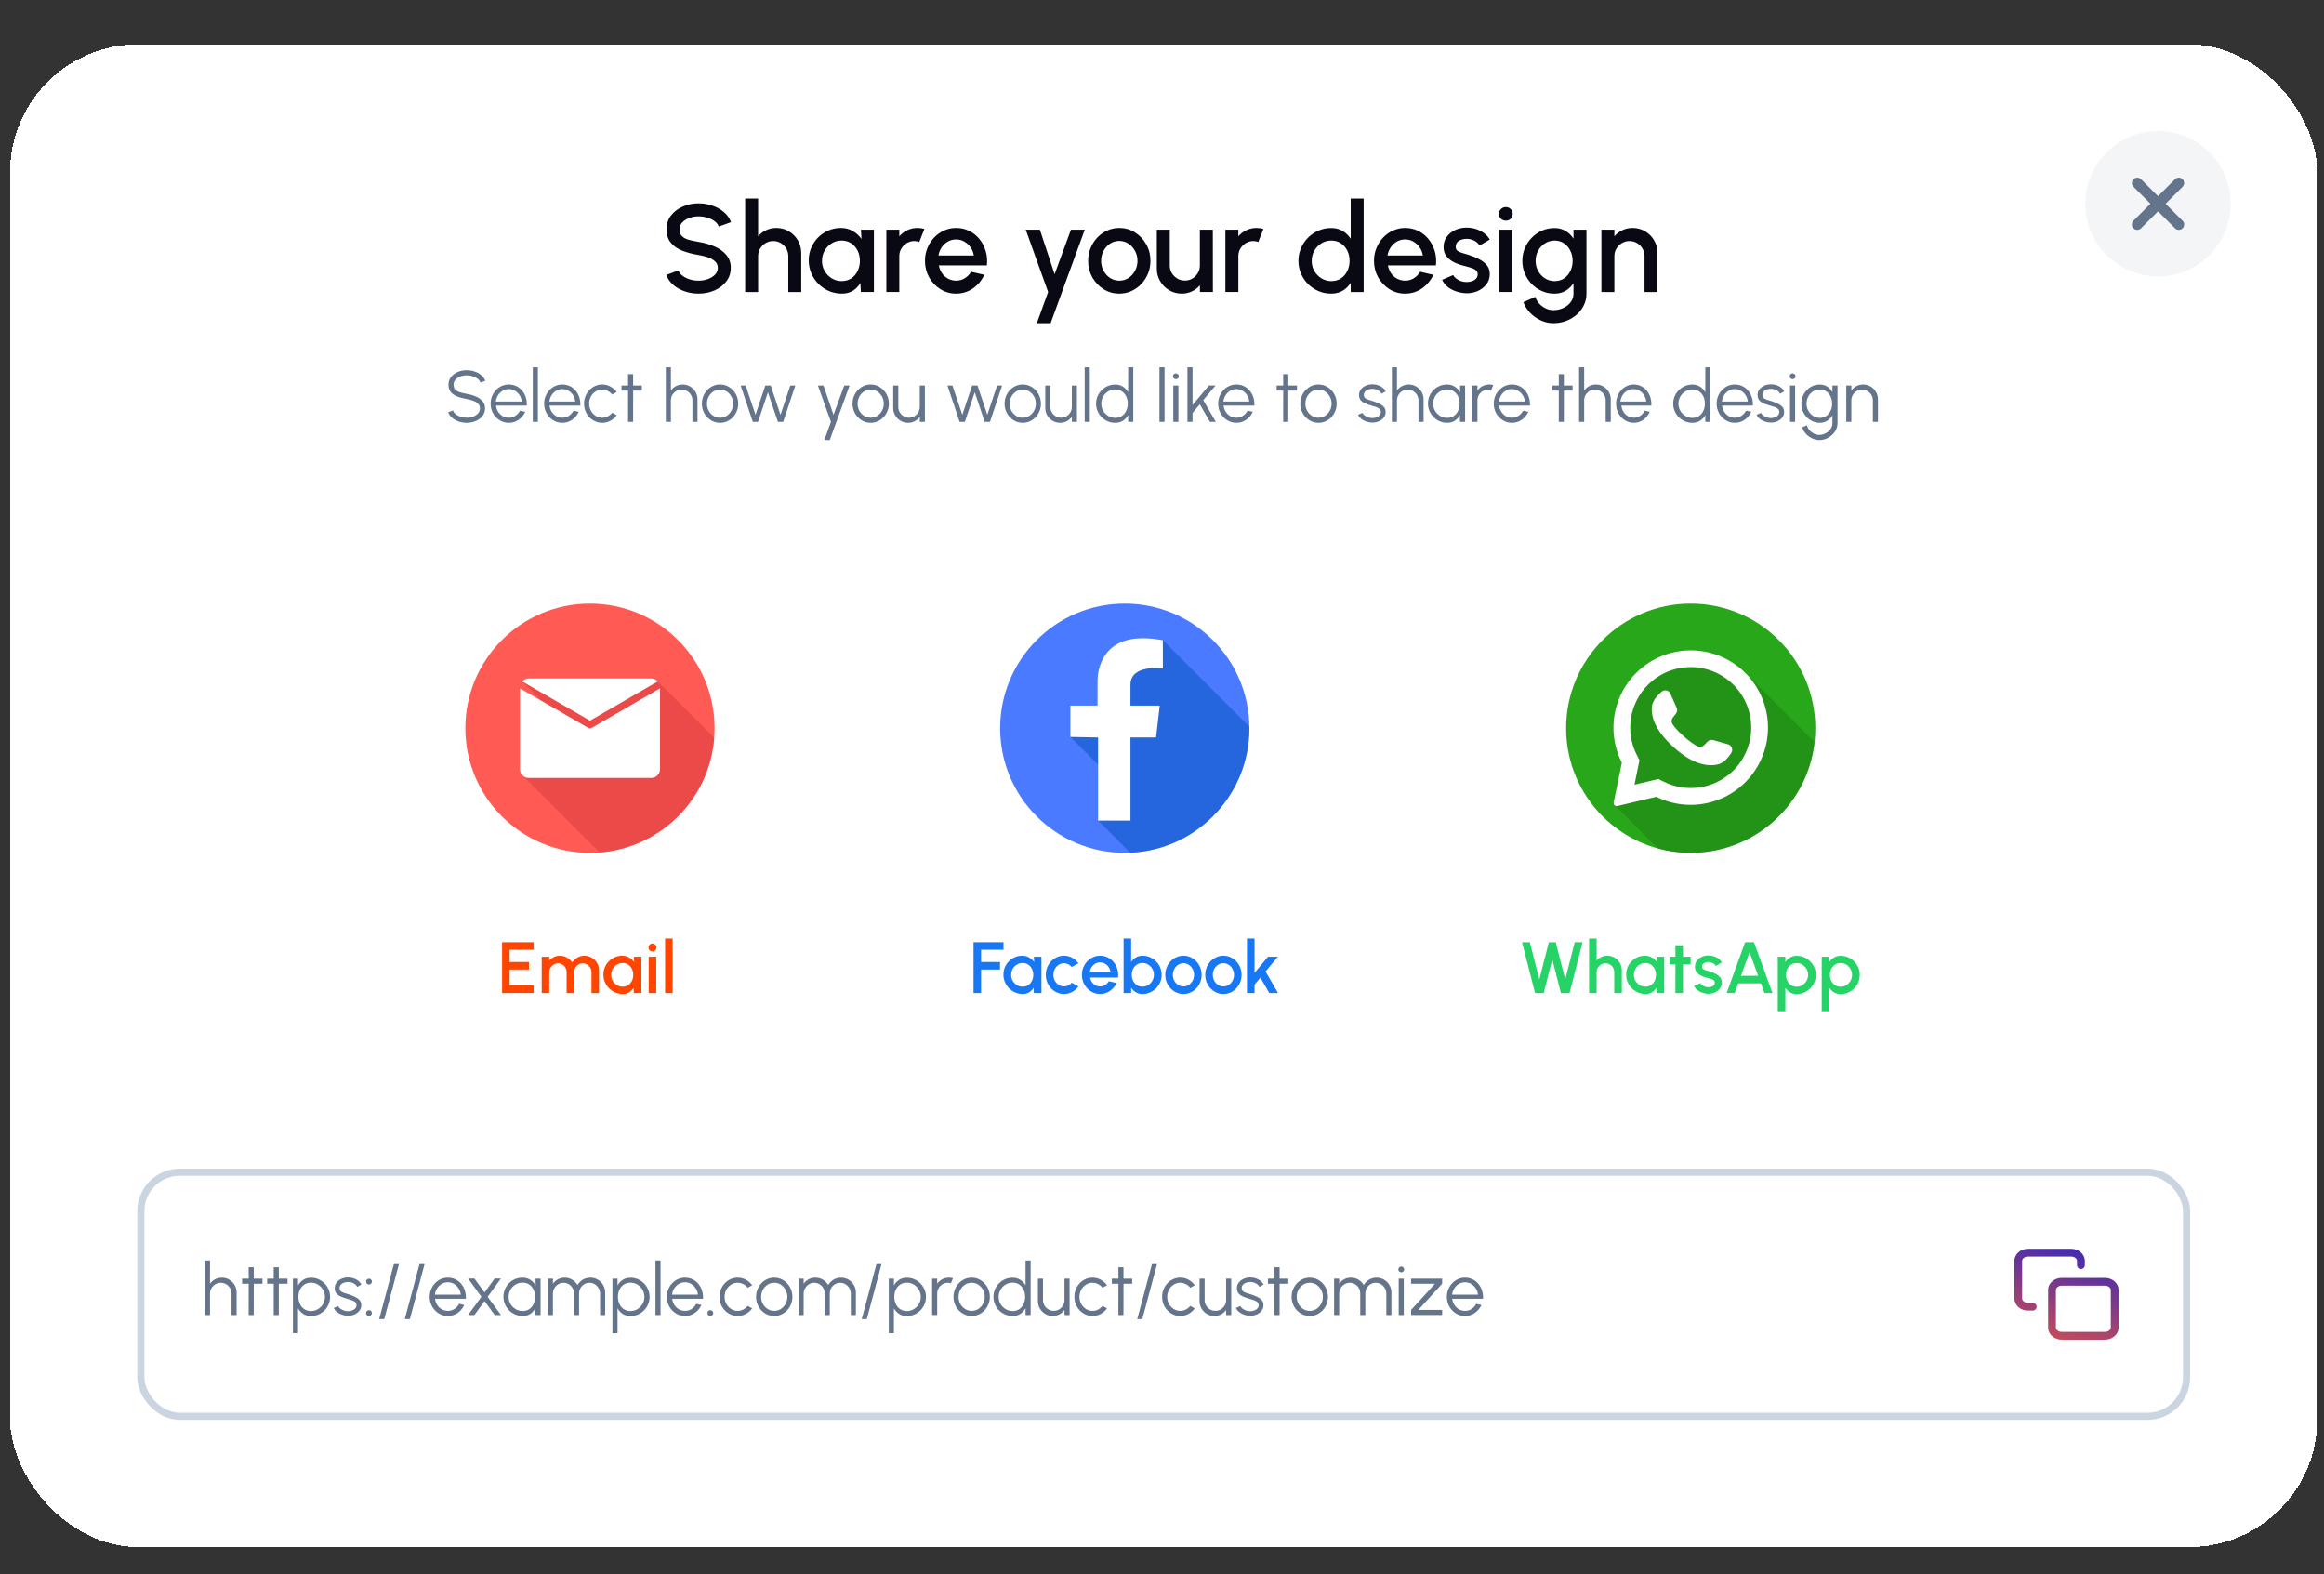 <?xml version="1.0" encoding="UTF-8"?>
<svg xmlns="http://www.w3.org/2000/svg" version="1.1" xmlns:xlink="http://www.w3.org/1999/xlink" viewBox="0 0 324.952 220.076">
  <rect x="0" y="0" width="324.952" height="220.076" fill="#333333" stroke="none"/>
  <defs>
    <style>
      .cls-1 {
        fill: #1877f2;
      }

      .cls-2 {
        fill: #090914;
      }

      .cls-3 {
        fill: #0053bf;
      }

      .cls-3, .cls-4, .cls-5 {
        isolation: isolate;
        opacity: .5;
      }

      .cls-6 {
        fill: #29a71a;
      }

      .cls-7 {
        fill: #f4f5f7;
      }

      .cls-8 {
        stroke: #fff;
        stroke-miterlimit: 10;
      }

      .cls-8, .cls-9, .cls-10 {
        fill: #fff;
      }

      .cls-4 {
        fill: #1e8016;
      }

      .cls-10, .cls-5, .cls-11 {
        fill-rule: evenodd;
      }

      .cls-12, .cls-13, .cls-14 {
        fill: none;
      }

      .cls-15 {
        fill: #25d366;
      }

      .cls-5 {
        fill: #db3a3c;
      }

      .cls-16 {
        clip-path: url(#clippath-1);
      }

      .cls-17 {
        fill: #64748b;
      }

      .cls-18 {
        fill: #ff5a54;
      }

      .cls-19 {
        fill: #4a7aff;
      }

      .cls-13 {
        stroke: #cbd5e1;
      }

      .cls-20 {
        fill: #ff4500;
      }

      .cls-11 {
        fill: url(#Namnlös_övertoning_2);
      }

      .cls-14 {
        stroke: #64748b;
        stroke-linecap: round;
        stroke-linejoin: round;
        stroke-width: 1.5px;
      }

      .cls-21 {
        clip-path: url(#clippath);
      }
    </style>
    <clipPath id="clippath">
      <path class="cls-12" d="M157.269,84.387h0c9.623,0,17.424,7.801,17.424,17.424s-7.801,17.424-17.424,17.424c-9.623,0-17.424-7.801-17.424-17.424s7.801-17.424,17.424-17.424Z"/>
    </clipPath>
    <clipPath id="clippath-1">
      <path class="cls-12" d="M236.404,84.387h0c9.623,0,17.424,7.801,17.424,17.424s-7.801,17.424-17.424,17.424c-9.623,0-17.424-7.801-17.424-17.424s7.801-17.424,17.424-17.424Z"/>
    </clipPath>
    <linearGradient id="Namnlös_övertoning_2" data-name="Namnlös övertoning 2" x1="-522.013" y1="644.448" x2="-517.544" y2="660.048" gradientTransform="translate(808.724 833.194) scale(1 -1)" gradientUnits="userSpaceOnUse">
      <stop offset="0" stop-color="#d35050"/>
      <stop offset=".98" stop-color="#3427b9"/>
    </linearGradient>
  </defs>
  <!-- Generator: Adobe Illustrator 28.7.3, SVG Export Plug-In . SVG Version: 1.2.0 Build 164)  -->
  <g>
    <g id="Lager_1">
      <g>
        <rect class="cls-8" x="1.905" y="6.705" width="321.619" height="209.089" rx="17.424" ry="17.424" shape-rendering="crispEdges"/>
        <circle class="cls-7" cx="301.744" cy="28.485" r="10.164"/>
        <path class="cls-14" d="M304.648,25.581l-5.808,5.808"/>
        <path class="cls-14" d="M298.84,25.581l5.808,5.808"/>
        <path class="cls-2" d="M97.685,41.054c-.668,0-1.31-.105-1.925-.314-.616-.209-1.153-.508-1.612-.897-.459-.395-.787-.862-.984-1.403l1.699-.636c.099.279.288.529.566.749.285.215.621.383,1.011.505.395.122.81.183,1.246.183.465,0,.9-.076,1.307-.227.412-.151.743-.36.993-.627.256-.267.383-.581.383-.941,0-.372-.134-.677-.401-.915-.261-.238-.598-.427-1.011-.566-.407-.139-.831-.244-1.272-.314-.854-.139-1.62-.343-2.3-.61-.674-.267-1.208-.642-1.603-1.124-.389-.482-.584-1.109-.584-1.882,0-.726.206-1.359.619-1.899.418-.54.967-.958,1.647-1.255.685-.302,1.426-.453,2.222-.453.656,0,1.289.105,1.899.314.616.203,1.156.502,1.62.897.47.389.807.862,1.011,1.42l-1.716.619c-.099-.285-.287-.531-.566-.741-.279-.215-.616-.383-1.011-.505-.389-.122-.802-.183-1.237-.183-.465-.006-.9.07-1.307.227-.401.151-.729.36-.984.627-.256.267-.383.578-.383.932,0,.436.119.767.357.993.238.227.558.395.958.505.407.105.86.2,1.359.287.802.128,1.542.34,2.222.636.685.296,1.234.691,1.647,1.185.418.488.627,1.089.627,1.803,0,.72-.209,1.353-.627,1.899-.412.54-.961.961-1.647,1.263-.68.296-1.42.444-2.222.444ZM112.034,35.365v5.462h-1.812v-5.018c0-.389-.096-.743-.288-1.063-.186-.319-.438-.572-.758-.758-.314-.192-.668-.287-1.063-.287-.383,0-.735.096-1.054.287-.319.186-.575.439-.767.758-.192.319-.287.674-.287,1.063v5.018h-1.812v-13.068h1.812v5.279c.302-.36.674-.645,1.115-.854s.918-.314,1.429-.314c.645,0,1.231.157,1.76.47.529.314.947.735,1.255,1.263.314.529.47,1.115.47,1.76ZM120.381,32.115h1.812v8.712h-1.821l-.07-1.263c-.256.447-.601.807-1.037,1.08-.436.273-.95.409-1.542.409-.639,0-1.24-.119-1.803-.357-.563-.244-1.06-.581-1.49-1.011-.424-.43-.755-.923-.993-1.481-.238-.563-.357-1.167-.357-1.812,0-.621.116-1.205.348-1.751.232-.552.555-1.034.967-1.446.412-.412.889-.735,1.429-.967.546-.238,1.13-.357,1.751-.357.633,0,1.191.145,1.673.436.488.285.892.651,1.211,1.098l-.078-1.289ZM117.68,39.303c.511,0,.958-.125,1.342-.375.383-.256.68-.598.889-1.028.215-.43.322-.906.322-1.429,0-.529-.107-1.008-.322-1.437-.215-.43-.514-.77-.897-1.019-.378-.256-.822-.383-1.333-.383-.505,0-.967.128-1.385.383-.418.256-.749.598-.993,1.028-.244.43-.366.906-.366,1.429,0,.529.125,1.008.375,1.437.256.424.59.764,1.002,1.019.418.25.874.375,1.368.375ZM123.932,40.827v-8.712h1.812v.923c.302-.36.674-.645,1.115-.854.441-.209.918-.314,1.429-.314.325,0,.648.044.967.131l-.723,1.83c-.227-.087-.453-.131-.68-.131-.383,0-.735.096-1.054.287-.319.186-.575.439-.767.758-.192.319-.288.674-.288,1.063v5.018h-1.812ZM133.687,41.054c-.802,0-1.533-.206-2.195-.619-.656-.412-1.182-.964-1.577-1.655-.389-.697-.584-1.467-.584-2.309,0-.639.113-1.234.34-1.786.227-.558.537-1.045.932-1.464.401-.424.865-.755,1.394-.993.529-.238,1.092-.357,1.69-.357.668,0,1.281.139,1.838.418.558.273,1.034.653,1.429,1.141.395.482.685,1.04.871,1.673.186.627.241,1.295.166,2.004h-6.717c.076.401.221.764.436,1.089.221.319.499.572.836.758.343.186.723.282,1.141.287.441,0,.842-.11,1.202-.331.366-.221.665-.526.897-.915l1.838.427c-.348.772-.874,1.406-1.577,1.899-.703.488-1.49.732-2.361.732ZM131.212,35.722h4.948c-.058-.418-.206-.796-.444-1.133-.232-.343-.526-.613-.88-.81-.348-.203-.732-.305-1.15-.305-.412,0-.796.099-1.15.296-.348.197-.639.468-.871.81-.227.337-.378.717-.453,1.141ZM149.74,32.115h1.934l-4.774,13.068h-1.925l1.577-4.356-3.128-8.712h1.978l2.056,6.229,2.283-6.229ZM156.505,41.054c-.802,0-1.533-.206-2.195-.619-.656-.412-1.182-.964-1.577-1.655-.389-.697-.584-1.467-.584-2.309,0-.639.113-1.234.34-1.786.227-.558.537-1.045.932-1.464.401-.424.865-.755,1.394-.993.529-.238,1.092-.357,1.69-.357.801,0,1.53.206,2.187.619.662.412,1.188.967,1.577,1.664.395.697.592,1.469.592,2.317,0,.633-.113,1.225-.34,1.777-.227.552-.54,1.04-.941,1.464-.395.418-.857.746-1.385.984-.523.238-1.086.357-1.69.357ZM156.505,39.242c.482,0,.915-.128,1.298-.383.383-.256.685-.592.906-1.011.227-.424.34-.883.34-1.377,0-.505-.116-.97-.348-1.394-.227-.424-.531-.761-.915-1.011-.383-.256-.81-.383-1.281-.383-.476,0-.909.128-1.298.383-.383.256-.688.595-.915,1.019-.221.424-.331.886-.331,1.385,0,.517.116.984.348,1.403.232.418.54.752.923,1.002.389.244.813.366,1.272.366ZM161.75,37.56v-5.445h1.812v5.001c0,.389.096.743.287,1.063.192.319.447.575.767.767.319.186.671.279,1.054.279.389,0,.741-.093,1.054-.279.319-.192.572-.447.758-.767.192-.319.288-.674.288-1.063v-5.001h1.812l.009,8.712h-1.812l-.009-.941c-.296.36-.665.645-1.106.854-.441.209-.915.314-1.42.314-.645,0-1.231-.157-1.76-.47s-.95-.735-1.263-1.263c-.314-.529-.47-1.115-.47-1.76ZM171.338,40.827v-8.712h1.812v.923c.302-.36.674-.645,1.115-.854s.918-.314,1.429-.314c.325,0,.648.044.967.131l-.723,1.83c-.226-.087-.453-.131-.68-.131-.383,0-.735.096-1.054.287-.319.186-.575.439-.767.758-.192.319-.287.674-.287,1.063v5.018h-1.812ZM188.861,27.759h1.812v13.068h-1.812v-1.281c-.285.453-.656.819-1.115,1.098-.459.273-.996.409-1.612.409-.633,0-1.225-.119-1.777-.357s-1.04-.566-1.464-.984c-.418-.424-.746-.912-.984-1.464-.238-.552-.357-1.144-.357-1.777s.119-1.225.357-1.777c.238-.558.566-1.045.984-1.464.424-.424.912-.755,1.464-.993s1.144-.357,1.777-.357c.616,0,1.153.139,1.612.418.459.273.831.633,1.115,1.08v-5.619ZM186.152,39.303c.511,0,.958-.125,1.342-.375.383-.256.68-.598.889-1.028.215-.43.322-.906.322-1.429,0-.529-.107-1.008-.322-1.437-.215-.43-.514-.77-.897-1.019-.378-.256-.822-.383-1.333-.383-.505,0-.967.128-1.385.383-.412.256-.743.598-.993,1.028-.244.43-.366.906-.366,1.429,0,.529.125,1.008.375,1.437.256.424.59.764,1.002,1.019.418.25.874.375,1.368.375ZM196.474,41.054c-.802,0-1.533-.206-2.195-.619-.656-.412-1.182-.964-1.577-1.655-.389-.697-.584-1.467-.584-2.309,0-.639.113-1.234.34-1.786.227-.558.537-1.045.932-1.464.401-.424.865-.755,1.394-.993.529-.238,1.092-.357,1.69-.357.668,0,1.281.139,1.838.418.558.273,1.034.653,1.429,1.141.395.482.685,1.04.871,1.673.186.627.241,1.295.166,2.004h-6.717c.076.401.221.764.436,1.089.221.319.499.572.836.758.343.186.723.282,1.141.287.441,0,.842-.11,1.202-.331.366-.221.665-.526.897-.915l1.838.427c-.348.772-.874,1.406-1.577,1.899-.703.488-1.49.732-2.361.732ZM194,35.722h4.948c-.058-.418-.206-.796-.444-1.133-.232-.343-.526-.613-.88-.81-.348-.203-.732-.305-1.15-.305-.412,0-.796.099-1.15.296-.348.197-.639.468-.871.81-.227.337-.378.717-.453,1.141ZM204.868,40.993c-.459-.029-.906-.122-1.342-.279-.436-.157-.819-.369-1.15-.636-.325-.273-.569-.592-.732-.958l1.542-.662c.076.157.206.311.392.462.192.151.415.276.671.375.256.093.523.139.802.139.273,0,.526-.038.758-.113.238-.081.433-.203.584-.366s.227-.357.227-.584c0-.256-.087-.453-.261-.592-.168-.145-.38-.256-.636-.331-.256-.076-.511-.148-.767-.218-.569-.128-1.092-.302-1.568-.523-.47-.227-.845-.514-1.124-.862-.279-.354-.418-.787-.418-1.298,0-.558.151-1.04.453-1.446.302-.412.697-.729,1.185-.95.494-.221,1.019-.331,1.577-.331.697,0,1.336.148,1.917.444.581.296,1.025.703,1.333,1.22l-1.437.854c-.087-.174-.218-.331-.392-.47-.174-.139-.372-.25-.592-.331-.221-.087-.45-.136-.688-.148-.296-.012-.572.023-.828.105-.25.076-.45.197-.601.366s-.226.383-.226.645c0,.256.09.447.27.575.18.122.407.221.68.296.279.076.563.16.854.253.517.163,1.002.363,1.455.601.453.232.819.52,1.098.862.279.343.412.761.401,1.255,0,.546-.166,1.025-.497,1.437-.325.412-.749.726-1.272.941-.523.215-1.077.305-1.664.27ZM209.64,32.115h1.812v8.712h-1.812v-8.712ZM210.563,30.852c-.279,0-.511-.09-.697-.27-.186-.18-.279-.407-.279-.68,0-.267.093-.491.279-.671.186-.186.415-.279.688-.279.267,0,.494.093.68.279.186.18.279.404.279.671,0,.273-.093.499-.279.68-.18.18-.404.27-.671.27ZM220.013,32.115h1.812v8.939c0,.598-.128,1.15-.383,1.655-.25.505-.59.941-1.019,1.307-.43.372-.923.659-1.481.862-.552.203-1.13.305-1.734.305-.61,0-1.196-.131-1.76-.392-.563-.256-1.06-.604-1.49-1.045-.424-.441-.741-.941-.95-1.498l1.664-.749c.116.36.302.68.558.958.261.279.563.499.906.662.348.163.706.244,1.072.244.36,0,.706-.058,1.037-.174.337-.11.636-.267.897-.47.267-.203.479-.447.636-.732s.235-.595.235-.932v-1.472c-.285.441-.65.799-1.098,1.072-.447.267-.967.401-1.559.401-.616,0-1.196-.119-1.742-.357-.546-.238-1.025-.566-1.437-.984-.412-.424-.735-.912-.967-1.464-.232-.552-.348-1.144-.348-1.777s.116-1.225.348-1.777c.232-.558.555-1.045.967-1.464.412-.424.892-.755,1.437-.993.546-.238,1.127-.357,1.742-.357.592,0,1.112.136,1.559.409.447.267.813.624,1.098,1.072v-1.246ZM217.374,39.303c.505,0,.947-.128,1.324-.383.378-.261.671-.607.88-1.037s.314-.9.314-1.411c0-.523-.107-.996-.322-1.42-.209-.43-.502-.772-.88-1.028-.378-.261-.816-.392-1.316-.392-.488,0-.935.128-1.342.383-.401.256-.72.598-.958,1.028-.238.43-.357.906-.357,1.429s.119.999.357,1.429c.244.43.566.772.967,1.028.407.25.851.375,1.333.375ZM231.757,35.365v5.462h-1.812v-5.018c0-.389-.096-.743-.287-1.063-.186-.319-.439-.572-.758-.758-.314-.192-.668-.287-1.063-.287-.383,0-.735.096-1.054.287-.319.186-.575.439-.767.758-.192.319-.287.674-.287,1.063v5.018h-1.812v-8.712h1.812v.923c.302-.36.674-.645,1.115-.854s.918-.314,1.429-.314c.645,0,1.231.157,1.76.47.529.314.947.735,1.255,1.263.314.529.47,1.115.47,1.76Z"/>
        <path class="cls-17" d="M65.258,59.109c-.38,0-.747-.06-1.103-.178-.352-.118-.661-.288-.925-.508s-.451-.483-.559-.788l.666-.249c.075.21.21.391.407.544.2.149.432.264.696.346.268.081.54.122.818.122.325,0,.629-.054.91-.163.281-.108.508-.259.681-.452.173-.197.259-.427.259-.691,0-.268-.09-.488-.269-.661-.179-.173-.412-.309-.696-.407-.281-.102-.576-.179-.884-.234-.484-.085-.92-.2-1.306-.346-.383-.146-.686-.351-.91-.615-.224-.268-.335-.62-.335-1.057,0-.41.118-.766.356-1.067.237-.301.549-.535.935-.701.39-.166.809-.249,1.26-.249.37,0,.73.057,1.082.173s.662.283.93.503c.271.22.466.489.584.808l-.676.244c-.075-.213-.212-.395-.412-.544-.197-.152-.427-.268-.691-.346-.264-.081-.537-.122-.818-.122-.322-.004-.624.051-.905.163-.278.108-.503.261-.676.457-.173.193-.259.42-.259.681,0,.305.08.54.239.706.163.163.383.285.661.366.278.081.591.154.94.219.454.078.876.2,1.265.366.39.163.703.381.94.656.237.271.356.606.356,1.006,0,.407-.118.762-.356,1.067-.237.301-.55.535-.94.701-.386.166-.808.249-1.265.249ZM71.143,59.109c-.468,0-.894-.121-1.281-.361-.383-.24-.689-.563-.92-.966-.227-.407-.34-.855-.34-1.347,0-.372.066-.72.198-1.042.132-.325.314-.61.544-.854.234-.248.505-.441.813-.579.309-.139.637-.208.986-.208.376,0,.722.075,1.037.224.319.149.592.357.818.625.231.268.404.581.518.94.119.359.168.747.147,1.164h-4.31c.041.322.142.61.305.864.166.254.376.456.63.605.258.146.542.22.854.224.339,0,.644-.088.915-.264.274-.176.495-.418.661-.727l.722.168c-.203.451-.51.82-.92,1.108-.409.285-.869.427-1.377.427ZM69.334,56.131h3.613c-.023-.315-.12-.603-.29-.864-.166-.264-.381-.474-.645-.63-.264-.159-.554-.239-.869-.239-.315,0-.603.078-.864.234-.261.152-.474.361-.64.625-.166.261-.267.552-.305.874ZM74.495,58.977v-7.623h.711v7.623h-.711ZM78.627,59.109c-.468,0-.894-.121-1.281-.361-.383-.24-.69-.563-.92-.966-.227-.407-.341-.855-.341-1.347,0-.372.066-.72.198-1.042.132-.325.313-.61.544-.854.234-.248.505-.441.813-.579.308-.139.637-.208.986-.208.376,0,.722.075,1.037.224.318.149.591.357.818.625.23.268.403.581.518.94.118.359.168.747.147,1.164h-4.31c.041.322.142.61.305.864.166.254.376.456.63.605.257.146.542.22.854.224.338,0,.643-.088.915-.264.274-.176.494-.418.661-.727l.722.168c-.203.451-.51.82-.92,1.108-.41.285-.869.427-1.377.427ZM76.818,56.131h3.613c-.024-.315-.121-.603-.29-.864-.166-.264-.381-.474-.645-.63-.264-.159-.554-.239-.869-.239-.315,0-.603.078-.864.234-.261.152-.475.361-.64.625-.166.261-.268.552-.305.874ZM85.598,57.702l.635.346c-.23.322-.523.579-.879.772-.352.193-.735.29-1.149.29-.468,0-.894-.121-1.281-.361-.383-.24-.689-.563-.92-.966-.227-.407-.341-.855-.341-1.347,0-.372.066-.72.198-1.042.132-.325.314-.61.544-.854.234-.248.505-.441.813-.579.309-.139.637-.208.986-.208.414,0,.796.097,1.149.29.356.193.649.452.879.778l-.635.34c-.176-.224-.388-.395-.635-.513-.247-.122-.499-.183-.757-.183-.342,0-.652.091-.93.274-.277.179-.498.418-.661.717-.159.298-.239.625-.239.981s.081.682.244.981c.166.298.388.537.666.717.278.176.584.264.92.264.278,0,.539-.065.783-.193.244-.128.447-.296.61-.503ZM89.747,54.607h-1.215l-.005,4.371h-.711l.005-4.371h-.92v-.711h.92l-.005-1.596h.711l.005,1.596h1.215v.711ZM97.528,55.832v3.146h-.711v-3.003c0-.278-.068-.53-.203-.757-.136-.227-.317-.408-.544-.544-.227-.136-.48-.203-.757-.203-.274,0-.527.068-.757.203-.227.136-.409.317-.544.544-.136.227-.203.479-.203.757v3.003h-.711v-7.623h.711v3.242c.179-.258.413-.462.701-.615.287-.152.601-.229.94-.229.383,0,.732.093,1.047.28.315.187.566.437.752.752.186.315.28.664.28,1.047ZM100.683,59.109c-.468,0-.894-.121-1.281-.361-.383-.24-.69-.563-.92-.966-.227-.407-.34-.855-.34-1.347,0-.372.066-.72.198-1.042.132-.325.313-.61.544-.854.234-.248.505-.441.813-.579.308-.139.637-.208.986-.208.468,0,.892.121,1.276.361.386.24.693.564.92.971.23.407.346.857.346,1.352,0,.37-.066.715-.198,1.037-.132.322-.315.606-.549.854-.231.244-.5.436-.808.574-.305.139-.634.208-.986.208ZM100.683,58.398c.346,0,.656-.09.93-.269.277-.183.496-.423.656-.722.163-.298.244-.621.244-.971,0-.356-.081-.682-.244-.981-.163-.301-.383-.542-.661-.722-.274-.179-.583-.269-.925-.269-.346,0-.658.091-.935.274-.274.179-.493.418-.656.717-.16.298-.239.625-.239.981,0,.366.083.698.249.996.166.295.388.53.666.706.277.173.582.259.915.259ZM105.995,58.977h-.732l-1.702-5.082h.696l1.382,4.096,1.372-4.096h.752l1.372,4.096,1.372-4.096h.701l-1.702,5.082h-.737l-1.392-4.137-1.382,4.137ZM118.047,53.895h.752l-2.78,7.623h-.757l.925-2.541-1.824-5.082h.778l1.403,4.101,1.504-4.101ZM121.745,59.109c-.468,0-.894-.121-1.281-.361-.383-.24-.689-.563-.92-.966-.227-.407-.341-.855-.341-1.347,0-.372.066-.72.198-1.042.132-.325.314-.61.544-.854.234-.248.505-.441.813-.579.309-.139.637-.208.986-.208.468,0,.893.121,1.276.361.386.24.693.564.92.971.231.407.346.857.346,1.352,0,.37-.066.715-.198,1.037-.132.322-.315.606-.549.854-.23.244-.499.436-.808.574-.305.139-.633.208-.986.208ZM121.745,58.398c.346,0,.656-.09.93-.269.278-.183.497-.423.656-.722.163-.298.244-.621.244-.971,0-.356-.081-.682-.244-.981-.163-.301-.383-.542-.661-.722-.274-.179-.582-.269-.925-.269-.346,0-.657.091-.935.274-.274.179-.493.418-.656.717-.159.298-.239.625-.239.981,0,.366.083.698.249.996.166.295.388.53.666.706.278.173.583.259.915.259ZM124.894,57.031v-3.136h.711v2.993c0,.278.068.53.203.757.135.227.317.408.544.544.23.136.483.203.757.203.277,0,.529-.068.752-.203.227-.136.408-.317.544-.544.135-.227.203-.479.203-.757v-2.993h.711l.005,5.082h-.711l-.005-.711c-.18.258-.414.462-.701.615-.285.152-.597.229-.935.229-.383,0-.732-.093-1.047-.28-.315-.187-.566-.437-.752-.752-.187-.315-.28-.664-.28-1.047ZM134.909,58.977h-.732l-1.702-5.082h.696l1.382,4.096,1.372-4.096h.752l1.372,4.096,1.372-4.096h.701l-1.702,5.082h-.737l-1.392-4.137-1.382,4.137ZM143.006,59.109c-.468,0-.894-.121-1.281-.361-.383-.24-.69-.563-.92-.966-.227-.407-.34-.855-.34-1.347,0-.372.066-.72.198-1.042.132-.325.313-.61.544-.854.234-.248.505-.441.813-.579.308-.139.637-.208.986-.208.468,0,.892.121,1.276.361.386.24.693.564.92.971.23.407.346.857.346,1.352,0,.37-.066.715-.198,1.037-.132.322-.315.606-.549.854-.231.244-.5.436-.808.574-.305.139-.634.208-.986.208ZM143.006,58.398c.346,0,.656-.09.93-.269.277-.183.496-.423.656-.722.163-.298.244-.621.244-.971,0-.356-.081-.682-.244-.981-.163-.301-.383-.542-.661-.722-.274-.179-.583-.269-.925-.269-.346,0-.658.091-.935.274-.274.179-.493.418-.656.717-.16.298-.239.625-.239.981,0,.366.083.698.249.996.166.295.388.53.666.706.277.173.582.259.915.259ZM146.155,57.031v-3.136h.711v2.993c0,.278.068.53.203.757.136.227.317.408.544.544.23.136.483.203.757.203.278,0,.529-.068.752-.203.227-.136.408-.317.544-.544.136-.227.203-.479.203-.757v-2.993h.711l.005,5.082h-.711l-.005-.711c-.179.258-.413.462-.701.615-.285.152-.596.229-.935.229-.383,0-.732-.093-1.047-.28-.315-.187-.566-.437-.752-.752-.187-.315-.28-.664-.28-1.047ZM151.668,58.977v-7.623h.711v7.623h-.711ZM157.747,51.354h.711v7.623h-.711v-.95c-.176.325-.419.588-.727.788-.305.197-.668.295-1.088.295-.37,0-.715-.07-1.037-.208-.322-.139-.607-.33-.854-.574-.244-.248-.436-.532-.574-.854-.139-.322-.208-.667-.208-1.037s.069-.715.208-1.037c.139-.325.33-.61.574-.854.247-.248.531-.441.854-.579.322-.139.667-.208,1.037-.208.42,0,.783.1,1.088.3.308.197.55.456.727.778v-3.481ZM155.938,58.418c.362,0,.674-.088.935-.264.261-.179.46-.42.6-.722.142-.301.213-.634.213-.996,0-.372-.071-.708-.213-1.006-.142-.301-.344-.54-.605-.717-.261-.176-.571-.264-.93-.264-.359,0-.686.09-.981.269-.295.176-.531.415-.706.717-.176.301-.264.635-.264,1.001,0,.37.089.705.269,1.006.179.298.417.535.711.711.298.176.621.264.971.264ZM162.121,58.977v-7.623h.711v7.623h-.711ZM164.056,53.895h.711v5.082h-.711v-5.082ZM164.417,53.006c-.115,0-.213-.037-.295-.112-.078-.078-.117-.174-.117-.29s.038-.21.117-.285c.081-.078.179-.117.295-.117.112,0,.206.039.285.117.081.075.122.169.122.285s-.039.212-.117.29c-.078.075-.175.112-.29.112ZM170.001,58.977h-.818l-1.423-2.455-1.016,1.215v1.24h-.711v-7.623h.711v5.275l2.292-2.734h.93l-1.723,2.048,1.758,3.034ZM172.873,59.109c-.468,0-.894-.121-1.281-.361-.383-.24-.689-.563-.92-.966-.227-.407-.34-.855-.34-1.347,0-.372.066-.72.198-1.042.132-.325.314-.61.544-.854.234-.248.505-.441.813-.579.309-.139.637-.208.986-.208.376,0,.722.075,1.037.224.319.149.592.357.818.625.231.268.404.581.518.94.119.359.168.747.147,1.164h-4.31c.041.322.142.61.305.864.166.254.376.456.63.605.258.146.542.22.854.224.339,0,.644-.088.915-.264.274-.176.495-.418.661-.727l.722.168c-.203.451-.51.82-.92,1.108-.409.285-.869.427-1.377.427ZM171.063,56.131h3.613c-.023-.315-.12-.603-.29-.864-.166-.264-.381-.474-.645-.63-.264-.159-.554-.239-.869-.239s-.603.078-.864.234c-.261.152-.474.361-.64.625-.166.261-.267.552-.305.874ZM181.353,54.607h-1.215l-.005,4.371h-.711l.005-4.371h-.92v-.711h.92l-.005-1.596h.711l.005,1.596h1.215v.711ZM184.357,59.109c-.468,0-.894-.121-1.281-.361-.383-.24-.69-.563-.92-.966-.227-.407-.34-.855-.34-1.347,0-.372.066-.72.198-1.042.132-.325.313-.61.544-.854.234-.248.505-.441.813-.579.308-.139.637-.208.986-.208.468,0,.892.121,1.276.361.386.24.693.564.92.971.23.407.346.857.346,1.352,0,.37-.066.715-.198,1.037s-.315.606-.549.854c-.231.244-.5.436-.808.574-.305.139-.634.208-.986.208ZM184.357,58.398c.346,0,.656-.09.93-.269.277-.183.496-.423.656-.722.163-.298.244-.621.244-.971,0-.356-.081-.682-.244-.981-.163-.301-.383-.542-.661-.722-.274-.179-.583-.269-.925-.269-.346,0-.658.091-.935.274-.274.179-.493.418-.656.717-.16.298-.239.625-.239.981,0,.366.083.698.249.996.166.295.388.53.666.706.277.173.582.259.915.259ZM191.821,59.074c-.278-.007-.549-.057-.813-.152-.264-.095-.494-.224-.691-.386-.197-.163-.337-.347-.422-.554l.615-.264c.054.132.154.254.3.366.149.108.319.197.508.264.189.065.378.097.564.097.207,0,.4-.034.579-.102.179-.068.325-.164.437-.29.115-.128.173-.28.173-.452,0-.187-.061-.332-.183-.437-.122-.108-.276-.193-.462-.254-.187-.065-.378-.126-.574-.183-.359-.098-.676-.207-.95-.325-.274-.118-.489-.269-.645-.452-.152-.187-.229-.425-.229-.717,0-.309.086-.574.259-.798.176-.227.405-.401.686-.523.285-.126.588-.188.91-.188.413,0,.789.09,1.128.269.342.179.59.418.742.717l-.574.34c-.061-.139-.158-.259-.29-.361s-.283-.182-.452-.239c-.166-.057-.335-.088-.508-.091-.217-.004-.418.029-.605.097-.187.065-.337.161-.452.29-.112.129-.168.286-.168.473,0,.187.056.329.168.427.112.095.263.173.452.234.193.057.41.126.65.203.309.098.598.21.869.335.271.126.489.281.656.468.166.187.248.422.244.706,0,.305-.091.571-.274.798-.183.227-.42.401-.711.523-.291.118-.603.173-.935.163ZM199.049,55.832v3.146h-.711v-3.003c0-.278-.068-.53-.203-.757-.136-.227-.317-.408-.544-.544-.227-.136-.48-.203-.757-.203-.274,0-.527.068-.757.203-.227.136-.409.317-.544.544-.136.227-.203.479-.203.757v3.003h-.711v-7.623h.711v3.242c.179-.258.413-.462.701-.615.287-.152.601-.229.94-.229.383,0,.732.093,1.047.28.315.187.566.437.752.752.186.315.28.664.28,1.047ZM204.145,53.895h.711v5.082h-.711l-.025-.945c-.166.322-.399.583-.696.783-.298.197-.654.295-1.067.295-.373,0-.722-.07-1.047-.208-.325-.142-.612-.337-.859-.584-.248-.248-.441-.534-.579-.859-.139-.325-.208-.674-.208-1.047,0-.366.068-.71.203-1.032.139-.322.328-.605.569-.849.244-.244.525-.433.844-.569.322-.139.666-.208,1.032-.208.423,0,.793.102,1.108.305.315.2.566.462.752.788l-.025-.95ZM202.341,58.418c.362,0,.674-.088.935-.264.261-.179.46-.42.6-.722.142-.301.213-.634.213-.996,0-.372-.071-.708-.213-1.006-.142-.301-.344-.54-.605-.717-.261-.176-.571-.264-.93-.264-.359,0-.688.09-.986.269-.295.176-.531.415-.706.717-.173.301-.259.635-.259,1.001,0,.37.089.705.269,1.006.179.298.417.535.711.711.298.176.621.264.971.264ZM205.873,58.977v-5.082h.711v.701c.18-.258.414-.462.701-.615.288-.152.602-.229.94-.229.197,0,.386.025.569.076l-.29.706c-.142-.044-.281-.066-.417-.066-.274,0-.526.068-.757.203-.226.136-.408.317-.544.544-.135.227-.203.479-.203.757v3.003h-.711ZM211.405,59.109c-.468,0-.894-.121-1.281-.361-.383-.24-.689-.563-.92-.966-.227-.407-.34-.855-.34-1.347,0-.372.066-.72.198-1.042.132-.325.314-.61.544-.854.234-.248.505-.441.813-.579.309-.139.637-.208.986-.208.376,0,.722.075,1.037.224.319.149.592.357.818.625.231.268.404.581.518.94.119.359.168.747.147,1.164h-4.31c.041.322.142.61.305.864.166.254.376.456.63.605.258.146.542.22.854.224.339,0,.644-.088.915-.264.274-.176.495-.418.661-.727l.722.168c-.203.451-.51.82-.92,1.108-.409.285-.869.427-1.377.427ZM209.595,56.131h3.613c-.023-.315-.12-.603-.29-.864-.166-.264-.381-.474-.645-.63-.264-.159-.554-.239-.869-.239-.315,0-.603.078-.864.234-.261.152-.474.361-.64.625-.166.261-.267.552-.305.874ZM219.885,54.607h-1.215l-.005,4.371h-.711l.005-4.371h-.92v-.711h.92l-.005-1.596h.711l.005,1.596h1.215v.711ZM225.223,55.832v3.146h-.711v-3.003c0-.278-.068-.53-.203-.757-.135-.227-.317-.408-.544-.544-.227-.136-.479-.203-.757-.203-.274,0-.526.068-.757.203-.227.136-.408.317-.544.544-.135.227-.203.479-.203.757v3.003h-.711v-7.623h.711v3.242c.18-.258.414-.462.701-.615.288-.152.602-.229.94-.229.383,0,.732.093,1.047.28.315.187.566.437.752.752.187.315.28.664.28,1.047ZM228.443,59.109c-.455,0-.871-.121-1.247-.361-.373-.24-.671-.563-.896-.966-.221-.407-.332-.855-.332-1.347,0-.372.064-.72.193-1.042.129-.325.305-.61.53-.854.228-.248.492-.441.792-.579.301-.139.621-.208.96-.208.366,0,.703.075,1.01.224.31.149.576.357.797.625.225.268.393.581.505.94.116.359.163.747.144,1.164h-4.198c.04.322.139.61.297.864.162.254.366.456.614.605.251.146.528.22.832.224.33,0,.627-.088.891-.264.267-.176.482-.418.643-.727l.703.168c-.198.451-.496.82-.896,1.108-.399.285-.846.427-1.341.427ZM226.569,56.131h3.613c-.023-.315-.12-.603-.29-.864-.166-.264-.381-.474-.645-.63-.264-.159-.554-.239-.869-.239-.315,0-.603.078-.864.234-.261.152-.474.361-.64.625-.166.261-.267.552-.305.874ZM238.444,51.354h.711v7.623h-.711v-.95c-.176.325-.418.588-.727.788-.305.197-.667.295-1.088.295-.37,0-.715-.07-1.037-.208-.322-.139-.606-.33-.854-.574-.244-.248-.436-.532-.574-.854-.139-.322-.208-.667-.208-1.037s.07-.715.208-1.037c.139-.325.33-.61.574-.854.248-.248.532-.441.854-.579s.667-.208,1.037-.208c.42,0,.783.1,1.088.3.309.197.55.456.727.778v-3.481ZM236.635,58.418c.362,0,.674-.088.935-.264.261-.179.461-.42.6-.722.142-.301.213-.634.213-.996,0-.372-.071-.708-.213-1.006-.142-.301-.344-.54-.605-.717-.261-.176-.571-.264-.93-.264s-.686.09-.981.269c-.295.176-.53.415-.706.717-.176.301-.264.635-.264,1.001,0,.37.09.705.269,1.006.179.298.417.535.711.711.298.176.621.264.971.264ZM242.572,59.109c-.468,0-.894-.121-1.281-.361-.383-.24-.689-.563-.92-.966-.226-.407-.34-.855-.34-1.347,0-.372.066-.72.198-1.042.132-.325.314-.61.544-.854.234-.248.505-.441.813-.579.309-.139.637-.208.986-.208.376,0,.722.075,1.037.224.319.149.592.357.818.625.231.268.404.581.518.94.119.359.168.747.147,1.164h-4.31c.041.322.142.61.305.864.166.254.376.456.63.605.258.146.542.22.854.224.339,0,.644-.088.915-.264.274-.176.495-.418.661-.727l.722.168c-.203.451-.51.82-.92,1.108-.409.285-.869.427-1.377.427ZM240.763,56.131h3.613c-.023-.315-.12-.603-.29-.864-.166-.264-.381-.474-.645-.63-.264-.159-.554-.239-.869-.239s-.603.078-.864.234c-.261.152-.474.361-.64.625-.166.261-.267.552-.305.874ZM247.544,59.074c-.278-.007-.549-.057-.813-.152-.264-.095-.495-.224-.691-.386-.197-.163-.338-.347-.422-.554l.615-.264c.054.132.154.254.3.366.149.108.318.197.508.264.189.065.378.097.564.097.206,0,.399-.034.579-.102.179-.068.325-.164.437-.29.115-.128.173-.28.173-.452,0-.187-.061-.332-.183-.437-.122-.108-.277-.193-.462-.254-.187-.065-.378-.126-.574-.183-.359-.098-.676-.207-.95-.325-.274-.118-.49-.269-.645-.452-.152-.187-.229-.425-.229-.717,0-.309.086-.574.259-.798.176-.227.404-.401.686-.523.285-.126.587-.188.91-.188.413,0,.789.09,1.128.269.342.179.59.418.742.717l-.574.34c-.061-.139-.158-.259-.29-.361s-.283-.182-.452-.239c-.166-.057-.335-.088-.508-.091-.217-.004-.419.029-.605.097-.187.065-.338.161-.452.29-.112.129-.168.286-.168.473,0,.187.056.329.168.427.112.095.262.173.452.234.193.057.409.126.65.203.308.098.597.21.869.335.271.126.489.281.656.468.166.187.247.422.244.706,0,.305-.091.571-.274.798-.183.227-.42.401-.711.523-.292.118-.603.173-.935.163ZM250.291,53.895h.711v5.082h-.711v-5.082ZM250.652,53.006c-.115,0-.213-.037-.295-.112-.078-.078-.117-.174-.117-.29s.039-.21.117-.285c.081-.078.179-.117.295-.117.112,0,.207.039.285.117.081.075.122.169.122.285s-.039.212-.117.29c-.078.075-.174.112-.29.112ZM256.218,53.895h.711v5.27c0,.325-.071.63-.213.915-.139.285-.329.534-.569.747-.237.217-.508.386-.813.508-.305.122-.622.183-.95.183-.353,0-.693-.081-1.021-.244-.329-.159-.615-.372-.859-.64-.241-.268-.412-.564-.513-.889l.656-.3c.064.254.184.483.361.686.179.207.389.37.63.488.244.122.493.183.747.183.234,0,.459-.044.676-.132.22-.085.417-.202.59-.351.176-.149.315-.324.417-.523.102-.197.152-.407.152-.63v-1.123c-.176.319-.415.576-.717.772-.298.197-.645.295-1.042.295-.356,0-.691-.07-1.006-.208-.312-.139-.587-.33-.823-.574-.237-.248-.424-.532-.559-.854-.132-.322-.198-.667-.198-1.037s.066-.715.198-1.037c.135-.325.322-.61.559-.854.237-.248.511-.441.823-.579.315-.139.65-.208,1.006-.208.396,0,.743.098,1.042.295.301.193.54.451.717.772v-.93ZM254.465,58.418c.352,0,.656-.091.91-.274.257-.183.455-.425.595-.727.139-.301.208-.629.208-.981,0-.362-.071-.693-.213-.991-.139-.301-.338-.542-.595-.722-.258-.183-.559-.274-.905-.274-.346,0-.661.09-.945.269-.282.176-.505.415-.671.717-.166.301-.249.635-.249,1.001s.084.7.254,1.001c.169.298.394.537.676.717.285.176.596.264.935.264ZM262.584,55.832v3.146h-.711v-3.003c0-.278-.068-.53-.203-.757-.135-.227-.317-.408-.544-.544-.227-.136-.479-.203-.757-.203-.274,0-.526.068-.757.203-.227.136-.408.317-.544.544-.135.227-.203.479-.203.757v3.003h-.711v-5.082h.711v.701c.18-.258.414-.462.701-.615.288-.152.602-.229.94-.229.383,0,.732.093,1.047.28.315.187.566.437.752.752.187.315.28.664.28,1.047Z"/>
        <path class="cls-20" d="M70.206,138.838v-7.115h4.416v1.057h-3.359v1.718h2.704v1.057h-2.704v2.226h3.359v1.057h-4.416ZM75.745,138.838v-5.082h1.057v.539c.176-.21.391-.376.645-.498.258-.122.535-.183.833-.183.362,0,.696.088,1.001.264.305.173.547.403.727.691.179-.288.418-.518.717-.691.301-.176.634-.264.996-.264.376,0,.718.091,1.027.274.309.183.554.428.737.737.183.309.274.65.274,1.027v3.186h-1.057v-2.917c0-.224-.054-.428-.163-.615-.108-.187-.254-.337-.437-.452-.183-.115-.386-.173-.61-.173s-.427.054-.61.163-.329.256-.437.442c-.108.187-.163.398-.163.635v2.917h-1.057v-2.917c0-.237-.054-.449-.163-.635-.108-.187-.256-.334-.442-.442-.183-.108-.386-.163-.61-.163-.22,0-.423.057-.61.173-.183.115-.329.266-.437.452-.108.187-.163.391-.163.615v2.917h-1.057ZM88.632,133.756h1.057v5.082h-1.062l-.041-.737c-.149.261-.351.471-.605.63-.254.159-.554.239-.9.239-.372,0-.723-.07-1.052-.208-.329-.142-.619-.339-.869-.59-.248-.25-.441-.539-.579-.864-.139-.329-.208-.681-.208-1.057,0-.362.068-.703.203-1.021.136-.322.324-.603.564-.844.24-.24.518-.428.833-.564.319-.139.659-.208,1.021-.208.37,0,.695.085.976.254.285.166.52.38.706.64l-.046-.752ZM87.057,137.948c.298,0,.559-.073.783-.219.224-.149.396-.349.518-.6.126-.25.188-.529.188-.833,0-.309-.062-.588-.188-.839-.126-.25-.3-.449-.523-.595-.22-.149-.479-.224-.778-.224-.295,0-.564.075-.808.224s-.437.349-.579.6-.213.529-.213.833c0,.309.073.588.219.839.149.248.344.446.584.595.244.146.51.219.798.219ZM90.704,133.756h1.057v5.082h-1.057v-5.082ZM91.242,133.019c-.163,0-.298-.052-.407-.158-.109-.105-.163-.237-.163-.396,0-.156.054-.286.163-.391.108-.108.242-.163.401-.163.155,0,.287.054.396.163.108.105.163.235.163.391,0,.159-.054.291-.163.396-.105.105-.236.158-.391.158ZM92.996,138.838v-7.623h1.057v7.623h-1.057Z"/>
        <g>
          <path class="cls-18" d="M82.491,119.236c9.623,0,17.424-7.801,17.424-17.424s-7.801-17.424-17.424-17.424-17.424,7.801-17.424,17.424,7.801,17.424,17.424,17.424Z"/>
          <path class="cls-5" d="M99.864,103.161c-.655,8.545-7.473,15.365-16.018,16.022l-10.701-10.701c-.272-.224-.446-.564-.446-.944v-11.298l3.047,1.762-2.733-2.733c.224-.25.55-.408.91-.408h17.137c.361,0,.687.158.91.407l7.894,7.893Z"/>
          <path class="cls-10" d="M92.284,96.239l-9.537,5.516c-.15.09-.344.098-.505.004l-9.543-5.519v11.298c0,.674.55,1.224,1.224,1.224h17.137c.674,0,1.225-.55,1.225-1.224v-11.3ZM73.923,94.861h17.137c.361,0,.687.158.91.407l-9.478,5.483-9.479-5.482c.224-.25.55-.408.91-.408Z"/>
        </g>
        <g class="cls-21">
          <g>
            <path class="cls-19" d="M174.693,101.812c0,9.623-7.801,17.424-17.424,17.424s-17.424-7.801-17.424-17.424,7.801-17.424,17.424-17.424,17.424,7.801,17.424,17.424Z"/>
            <path class="cls-3" d="M158.034,119.217c9.268-.4,16.66-8.04,16.66-17.407,0-.068-.002-.135-.003-.203l-12.094-12.095-12.932,13.517,7.185,7.185-3.313,4.505,4.498,4.498Z"/>
            <path class="cls-9" d="M162.596,89.514v3.945s-4.53-.657-4.53,2.265v2.923h4.091l-.511,4.456h-3.58v11.617h-4.53v-11.617l-3.872-.073v-4.384h3.8v-3.361s-.251-4.999,4.675-5.918c2.046-.382,4.457.146,4.457.146Z"/>
          </g>
        </g>
        <path class="cls-1" d="M136.122,138.838v-7.115h4.193v1.057h-3.136v1.718h2.648v1.057h-2.648v3.283h-1.057ZM144.562,133.756h1.057v5.082h-1.062l-.041-.737c-.149.261-.351.471-.605.63-.254.159-.554.239-.9.239-.372,0-.723-.07-1.052-.208-.329-.142-.619-.339-.869-.59-.248-.25-.441-.539-.579-.864-.139-.329-.208-.681-.208-1.057,0-.362.068-.703.203-1.021.136-.322.324-.603.564-.844.24-.24.518-.428.833-.564.319-.139.659-.208,1.021-.208.37,0,.695.085.976.254.285.166.52.38.706.64l-.046-.752ZM142.987,137.948c.298,0,.559-.073.783-.219.224-.149.396-.349.518-.6.126-.25.188-.529.188-.833,0-.309-.062-.588-.188-.839s-.3-.449-.523-.595c-.22-.149-.479-.224-.778-.224-.295,0-.564.075-.808.224s-.437.349-.579.6-.213.529-.213.833c0,.309.073.588.219.839.149.248.344.446.584.595.244.146.51.219.798.219ZM149.853,137.394l.945.513c-.23.322-.523.579-.879.772-.352.193-.735.29-1.149.29-.468,0-.894-.121-1.281-.361-.383-.24-.69-.563-.92-.966-.227-.407-.34-.855-.34-1.347,0-.372.066-.72.198-1.042.132-.325.314-.61.544-.854.234-.248.505-.441.813-.579.309-.139.637-.208.986-.208.413,0,.796.097,1.149.29.356.193.649.452.879.778l-.945.513c-.142-.169-.309-.298-.498-.386-.189-.091-.385-.137-.584-.137-.278,0-.53.076-.757.229-.224.149-.401.347-.534.595-.129.244-.193.512-.193.803,0,.288.066.555.198.803.132.244.31.441.534.59.227.149.478.224.752.224.21,0,.41-.047.6-.142s.351-.22.483-.376ZM153.822,138.97c-.468,0-.894-.121-1.281-.361-.383-.24-.69-.563-.92-.966-.227-.407-.34-.855-.34-1.347,0-.372.066-.72.198-1.042.132-.325.314-.61.544-.854.234-.248.505-.441.813-.579.309-.139.637-.208.986-.208.39,0,.747.081,1.072.244.325.159.603.381.833.666.23.281.4.606.508.976.108.366.141.756.097,1.169h-3.918c.044.234.129.446.254.635.129.187.291.334.488.442.2.108.422.164.666.168.258,0,.492-.065.701-.193.213-.129.388-.306.523-.534l1.072.249c-.203.451-.51.82-.92,1.108-.41.285-.869.427-1.377.427ZM152.379,135.86h2.887c-.034-.244-.121-.464-.259-.661-.136-.2-.306-.357-.513-.473-.203-.118-.427-.178-.671-.178-.24,0-.464.057-.671.173-.203.115-.372.273-.508.473-.132.197-.22.418-.264.666ZM159.748,133.613c.494,0,.943.121,1.347.361.407.24.73.564.971.971.24.403.361.852.361,1.347,0,.37-.07.717-.208,1.042-.139.322-.333.606-.579.854-.244.244-.529.436-.854.574-.322.139-.668.208-1.037.208-.356,0-.668-.081-.935-.244-.264-.166-.481-.378-.651-.635v.747h-1.057v-7.623h1.057v3.278c.169-.261.386-.473.651-.635.267-.163.579-.244.935-.244ZM159.738,137.943c.295,0,.564-.075.808-.224.244-.149.437-.349.579-.6.145-.25.219-.527.219-.828,0-.309-.073-.588-.219-.839-.146-.25-.341-.449-.584-.595-.244-.149-.512-.224-.803-.224-.295,0-.554.075-.778.224s-.399.349-.523.6c-.126.25-.188.529-.188.833s.062.583.188.833c.125.25.3.451.523.6.224.146.483.219.778.219ZM165.475,138.97c-.468,0-.894-.121-1.281-.361-.383-.24-.69-.563-.92-.966-.227-.407-.34-.855-.34-1.347,0-.372.066-.72.198-1.042.132-.325.313-.61.544-.854.234-.248.505-.441.813-.579.308-.139.637-.208.986-.208.468,0,.892.121,1.276.361.386.24.693.564.92.971.23.407.346.857.346,1.352,0,.37-.066.715-.198,1.037-.132.322-.315.606-.549.854-.231.244-.5.436-.808.574-.305.139-.634.208-.986.208ZM165.475,137.913c.281,0,.534-.075.757-.224.224-.149.399-.346.529-.59.132-.248.198-.515.198-.803,0-.295-.068-.566-.203-.813-.132-.248-.31-.444-.534-.59-.224-.149-.473-.224-.747-.224-.278,0-.531.075-.757.224-.224.149-.401.347-.534.595-.129.248-.193.517-.193.808,0,.301.068.574.203.818.135.244.315.439.539.584.226.142.474.213.742.213ZM171.063,138.97c-.468,0-.894-.121-1.281-.361-.383-.24-.69-.563-.92-.966-.227-.407-.34-.855-.34-1.347,0-.372.066-.72.198-1.042.132-.325.314-.61.544-.854.234-.248.505-.441.813-.579.309-.139.637-.208.986-.208.468,0,.893.121,1.276.361.386.24.693.564.92.971.23.407.346.857.346,1.352,0,.37-.066.715-.198,1.037-.132.322-.315.606-.549.854-.23.244-.5.436-.808.574-.305.139-.634.208-.986.208ZM171.063,137.913c.281,0,.534-.075.757-.224s.4-.346.529-.59c.132-.248.198-.515.198-.803,0-.295-.068-.566-.203-.813-.132-.248-.31-.444-.534-.59-.224-.149-.473-.224-.747-.224-.278,0-.53.075-.757.224-.224.149-.401.347-.534.595-.128.248-.193.517-.193.808,0,.301.068.574.203.818.136.244.315.439.539.584.227.142.474.213.742.213ZM178.701,138.838h-1.22l-1.25-2.155-.818.976v1.179h-1.057v-7.623h1.057v4.803l1.891-2.262h1.382l-1.733,2.068,1.748,3.014Z"/>
        <path class="cls-15" d="M214.637,138.838l-1.819-7.115h1.088l1.332,5.219,1.326-5.219h.961l1.332,5.219,1.331-5.219h1.088l-1.809,7.115h-1.215l-1.204-4.711-1.204,4.711h-1.204ZM226.768,135.651v3.186h-1.057v-2.927c0-.227-.056-.433-.168-.62-.108-.187-.256-.334-.442-.442-.183-.112-.39-.168-.62-.168-.224,0-.428.056-.615.168-.187.108-.335.256-.447.442-.112.187-.168.393-.168.62v2.927h-1.057v-7.623h1.057v3.08c.176-.21.393-.376.65-.498s.535-.183.833-.183c.376,0,.718.091,1.027.274.309.183.552.428.732.737.183.309.274.65.274,1.027ZM231.637,133.756h1.057v5.082h-1.062l-.041-.737c-.149.261-.351.471-.605.63-.254.159-.554.239-.9.239-.372,0-.723-.07-1.052-.208-.328-.142-.618-.339-.869-.59-.247-.25-.44-.539-.579-.864-.139-.329-.208-.681-.208-1.057,0-.362.068-.703.203-1.021.136-.322.324-.603.564-.844.241-.24.518-.428.833-.564.319-.139.659-.208,1.021-.208.37,0,.695.085.976.254.285.166.521.38.706.64l-.046-.752ZM230.061,137.948c.298,0,.559-.073.783-.219.224-.149.396-.349.518-.6.126-.25.188-.529.188-.833,0-.309-.062-.588-.188-.839-.125-.25-.3-.449-.523-.595-.22-.149-.479-.224-.778-.224-.295,0-.564.075-.808.224s-.437.349-.579.6c-.142.25-.213.529-.213.833,0,.309.073.588.219.839.15.248.344.446.584.595.244.146.51.219.798.219ZM236.391,134.813h-1.067l-.005,4.025h-1.057l.005-4.025h-.808v-1.057h.808l-.005-1.596h1.057l.005,1.596h1.067v1.057ZM238.757,138.934c-.268-.017-.529-.071-.783-.163-.254-.091-.478-.215-.671-.371-.19-.159-.333-.346-.427-.559l.9-.386c.044.091.12.182.229.269.112.088.242.161.391.219.149.054.305.081.468.081.159,0,.306-.022.442-.066.139-.047.252-.118.34-.213.088-.095.132-.208.132-.34,0-.149-.051-.264-.152-.346-.099-.085-.222-.149-.371-.193-.15-.044-.298-.086-.447-.127-.333-.075-.637-.176-.915-.305-.274-.132-.493-.3-.656-.503-.163-.207-.244-.459-.244-.757,0-.325.088-.606.264-.844.176-.24.407-.425.691-.554.287-.129.595-.193.92-.193.407,0,.779.086,1.118.259.338.173.597.41.778.711l-.839.498c-.051-.102-.127-.193-.229-.274-.102-.081-.217-.146-.346-.193-.129-.051-.263-.08-.401-.086-.173-.007-.334.014-.483.061-.146.044-.263.115-.351.213-.089.098-.132.224-.132.376,0,.149.052.261.158.335.105.071.237.129.396.173.163.044.328.093.498.147.301.095.584.212.849.351.264.136.478.303.64.503.163.2.24.444.234.732,0,.319-.097.598-.29.839-.19.24-.437.423-.742.549-.305.126-.629.178-.971.158ZM244.012,131.723h1.235l2.587,7.115h-1.118l-.493-1.352h-3.186l-.488,1.352h-1.123l2.587-7.115ZM243.428,136.429h2.404l-1.204-3.303-1.199,3.303ZM249.634,141.379h-1.057v-7.623h1.057v.747c.169-.261.386-.473.65-.635.264-.163.576-.244.935-.244.369,0,.714.07,1.037.208.325.139.61.332.854.579.244.244.435.527.574.849.139.322.208.667.208,1.037s-.07.717-.208,1.042c-.139.325-.33.611-.574.859-.244.244-.529.436-.854.574-.322.139-.668.208-1.037.208-.359,0-.671-.081-.935-.244-.264-.166-.481-.378-.65-.635v3.278ZM251.21,134.645c-.295,0-.554.075-.778.224-.224.149-.399.349-.523.6-.126.248-.188.523-.188.828s.062.583.188.833c.125.25.3.451.523.6.224.149.483.224.778.224.291,0,.559-.073.803-.219.244-.149.439-.349.584-.6.145-.25.219-.53.219-.839,0-.301-.073-.578-.219-.828-.142-.25-.335-.451-.579-.6s-.513-.224-.808-.224ZM255.779,141.379h-1.057v-7.623h1.057v.747c.169-.261.386-.473.65-.635.264-.163.576-.244.935-.244.369,0,.714.07,1.037.208.325.139.61.332.854.579.244.244.435.527.574.849.139.322.208.667.208,1.037s-.07.717-.208,1.042c-.139.325-.33.611-.574.859-.244.244-.529.436-.854.574-.322.139-.668.208-1.037.208-.359,0-.671-.081-.935-.244-.264-.166-.481-.378-.65-.635v3.278ZM257.354,134.645c-.295,0-.554.075-.778.224-.224.149-.399.349-.523.6-.126.248-.188.523-.188.828s.062.583.188.833c.125.25.3.451.523.6.224.149.483.224.778.224.291,0,.559-.073.803-.219.244-.149.438-.349.584-.6.145-.25.219-.53.219-.839,0-.301-.073-.578-.219-.828-.142-.25-.335-.451-.579-.6s-.513-.224-.808-.224Z"/>
        <g class="cls-16">
          <g>
            <path class="cls-6" d="M247.594,118.642c-7.437.794-14.937.794-22.374,0-1.444-.152-2.792-.796-3.82-1.822-1.027-1.026-1.672-2.373-1.827-3.817-.794-7.437-.794-14.938,0-22.374.152-1.445.795-2.793,1.822-3.82,1.026-1.028,2.373-1.673,3.817-1.827,7.437-.793,14.937-.793,22.374,0,1.444.153,2.792.796,3.82,1.822,1.027,1.026,1.672,2.373,1.827,3.817.794,7.436.794,14.937,0,22.374-.152,1.444-.795,2.792-1.822,3.82-1.026,1.027-2.373,1.672-3.817,1.827Z"/>
            <path class="cls-4" d="M253.808,103.849c-.06,3.053-.252,6.104-.576,9.151-.151,1.444-.794,2.792-1.819,3.819-1.027,1.027-2.374,1.671-3.817,1.822-5.068.542-10.169.715-15.262.517l-6.637-6.641,2.249-6.286c-3.734-19.943,16.141-12.102,16.141-12.102l9.722,9.72Z"/>
            <path class="cls-9" d="M244.086,94.13c-1.813-1.831-4.22-2.954-6.788-3.166-2.568-.212-5.127.5-7.216,2.009-2.089,1.508-3.57,3.714-4.176,6.217-.606,2.505-.298,5.143.87,7.439l-1.146,5.566c-.012.055-.012.113-.001.168.012.056.034.108.067.155.047.07.115.125.195.155.079.031.166.037.249.017l5.454-1.293c2.291,1.138,4.91,1.427,7.394.815,2.483-.612,4.668-2.085,6.167-4.157,1.499-2.072,2.214-4.609,2.019-7.158-.196-2.55-1.29-4.948-3.088-6.767ZM242.385,107.704c-1.255,1.251-2.87,2.076-4.618,2.361-1.748.284-3.541.012-5.128-.777l-.76-.376-3.344.792.009-.042.693-3.366-.372-.735c-.81-1.591-1.096-3.398-.817-5.162.28-1.764,1.11-3.394,2.373-4.657,1.586-1.586,3.738-2.477,5.982-2.477s4.395.891,5.982,2.477c.013.015.028.03.044.044,1.567,1.59,2.442,3.735,2.434,5.968s-.899,4.371-2.477,5.95Z"/>
            <path class="cls-9" d="M242.088,105.235c-.409.645-1.057,1.435-1.871,1.631-1.426.345-3.613.012-6.336-2.526l-.034-.03c-2.394-2.219-3.015-4.066-2.865-5.532.083-.831.776-1.583,1.361-2.075.092-.078.202-.135.319-.163.118-.029.241-.03.359-.003.118.027.229.081.322.159.094.077.168.176.216.287l.881,1.98c.057.129.078.27.061.409-.017.139-.072.272-.158.383l-.446.578c-.095.12-.153.265-.166.417-.012.152.021.305.097.438.25.438.847,1.082,1.511,1.677.744.674,1.57,1.289,2.093,1.499.139.057.293.071.441.04.147-.031.283-.105.388-.214l.517-.521c.099-.099.224-.168.359-.203.136-.035.278-.033.413.005l2.092.594c.115.036.221.097.31.179.088.083.156.184.199.298.043.113.059.234.048.354-.012.12-.05.236-.113.339Z"/>
          </g>
        </g>
        <rect class="cls-13" x="19.692" y="163.885" width="286.045" height="34.122" rx="5.445" ry="5.445"/>
        <path class="cls-17" d="M33.082,180.704v3.146h-.711v-3.003c0-.278-.068-.53-.203-.757-.136-.227-.317-.408-.544-.544-.227-.136-.479-.203-.757-.203-.274,0-.527.068-.757.203-.227.136-.408.317-.544.544-.136.227-.203.479-.203.757v3.003h-.711v-7.623h.711v3.242c.18-.258.413-.462.701-.615.288-.152.601-.229.94-.229.383,0,.732.093,1.047.28.315.187.566.437.752.752.186.315.28.664.28,1.047ZM36.697,179.479h-1.215l-.005,4.371h-.711l.005-4.371h-.92v-.711h.92l-.005-1.596h.711l.005,1.596h1.215v.711ZM40.201,179.479h-1.215l-.005,4.371h-.711l.005-4.371h-.92v-.711h.92l-.005-1.596h.711l.005,1.596h1.215v.711ZM41.67,186.391h-.711v-7.623h.711v.95c.176-.322.417-.583.722-.783.305-.2.667-.3,1.088-.3.369,0,.715.07,1.037.208.325.139.61.332.854.579.244.244.435.527.574.849.139.322.208.667.208,1.037s-.069.717-.208,1.042c-.139.325-.33.611-.574.859-.244.244-.529.436-.854.574-.322.139-.667.208-1.037.208-.42,0-.783-.1-1.088-.3-.305-.2-.545-.461-.722-.783v3.481ZM43.474,179.327c-.356,0-.666.09-.93.269-.261.176-.462.413-.605.711-.142.298-.213.632-.213,1.001,0,.362.069.695.208.996.142.301.344.542.605.722.264.179.576.269.935.269.352,0,.676-.088.971-.264.298-.176.537-.413.717-.711.18-.301.269-.639.269-1.011,0-.362-.088-.693-.264-.991-.176-.301-.412-.542-.706-.722-.295-.179-.623-.269-.986-.269ZM48.594,183.946c-.278-.007-.549-.057-.813-.152-.265-.095-.495-.224-.691-.386-.196-.163-.337-.347-.422-.554l.615-.264c.054.132.154.254.3.366.149.108.318.197.508.264.189.065.378.097.564.097.206,0,.399-.034.579-.102.179-.068.325-.164.437-.29.115-.129.173-.28.173-.452,0-.187-.061-.332-.183-.437-.122-.108-.277-.193-.462-.254-.187-.065-.378-.126-.574-.183-.359-.098-.676-.207-.95-.325-.275-.118-.49-.269-.646-.452-.152-.187-.229-.425-.229-.717,0-.309.086-.574.259-.798.176-.227.405-.401.686-.523.285-.126.587-.188.91-.188.413,0,.789.09,1.128.269.342.179.59.418.742.717l-.574.34c-.061-.139-.158-.259-.29-.361-.132-.102-.283-.182-.452-.239-.166-.057-.335-.088-.508-.091-.217-.004-.419.029-.605.097-.187.065-.338.161-.452.29-.112.129-.168.286-.168.473,0,.187.056.329.168.427.112.095.262.173.452.234.193.057.409.126.65.203.308.098.598.21.869.335.271.126.489.281.656.468.166.187.247.422.244.706,0,.305-.091.571-.274.798-.183.227-.42.401-.711.523-.292.118-.603.173-.935.163ZM51.589,179.581c-.112,0-.206-.039-.285-.117-.078-.081-.117-.179-.117-.295,0-.108.039-.202.117-.28.078-.081.173-.122.285-.122.115,0,.212.041.29.122.081.078.122.171.122.28,0,.115-.041.213-.122.295-.078.078-.174.117-.29.117ZM51.589,183.982c-.112,0-.206-.041-.285-.122-.078-.078-.117-.174-.117-.29,0-.108.039-.202.117-.279.078-.081.173-.122.285-.122.115,0,.212.041.29.122.081.078.122.171.122.279,0,.115-.041.212-.122.29-.078.081-.174.122-.29.122ZM55.784,176.735l-2.058,7.684h-.711l2.058-7.684h.711ZM59.366,176.735l-2.058,7.684h-.711l2.058-7.684h.711ZM62.62,183.982c-.468,0-.894-.121-1.281-.361-.383-.24-.69-.563-.92-.966-.227-.407-.34-.855-.34-1.347,0-.372.066-.72.198-1.042.132-.325.314-.61.544-.854.234-.248.505-.441.813-.579.309-.139.637-.208.986-.208.376,0,.722.075,1.037.224.319.149.591.357.818.625.23.268.403.581.518.94.118.359.168.747.147,1.164h-4.31c.041.322.142.61.305.864.166.254.376.456.63.605.258.146.542.22.854.224.339,0,.644-.088.915-.264.274-.176.494-.418.661-.727l.722.168c-.203.451-.51.82-.92,1.108-.41.285-.869.427-1.377.427ZM60.81,181.004h3.613c-.024-.315-.121-.603-.29-.864-.166-.264-.381-.474-.645-.63-.264-.159-.554-.239-.869-.239-.315,0-.603.078-.864.234-.261.152-.474.361-.64.625-.166.261-.268.552-.305.874ZM65.451,183.85l1.86-2.551-1.855-2.546h.879l1.418,1.936,1.413-1.936h.874l-1.85,2.546,1.86,2.551h-.879l-1.418-1.951-1.423,1.951h-.879ZM74.874,178.768h.711v5.082h-.711l-.025-.945c-.166.322-.398.583-.696.783-.298.197-.654.295-1.067.295-.372,0-.722-.07-1.047-.208-.325-.142-.611-.337-.859-.584-.248-.248-.441-.534-.579-.859-.139-.325-.208-.674-.208-1.047,0-.366.068-.71.203-1.032.139-.322.329-.605.569-.849.244-.244.525-.433.844-.569.322-.139.666-.208,1.032-.208.423,0,.793.102,1.108.305.315.2.566.462.752.788l-.025-.95ZM73.07,183.291c.362,0,.674-.088.935-.264.261-.179.461-.42.6-.722.142-.301.213-.634.213-.996,0-.372-.071-.708-.213-1.006-.142-.301-.344-.54-.605-.717-.261-.176-.571-.264-.93-.264-.359,0-.688.09-.986.269-.295.176-.53.415-.706.717-.173.301-.259.635-.259,1.001,0,.37.09.705.269,1.006.179.298.417.535.711.711.298.176.621.264.971.264ZM76.602,183.85v-5.082h.711v.701c.183-.258.417-.462.701-.615.285-.152.596-.229.935-.229.383,0,.733.095,1.052.285.318.187.567.436.747.747.179-.311.427-.56.742-.747.315-.189.664-.285,1.047-.285.383,0,.732.093,1.047.28.315.187.566.437.752.752.186.315.28.664.28,1.047v3.146h-.711v-2.988c0-.271-.066-.522-.198-.752-.132-.23-.31-.415-.534-.554-.221-.142-.466-.213-.737-.213-.272,0-.518.066-.742.198-.221.129-.396.309-.529.539-.132.227-.198.488-.198.783v2.988h-.711v-2.988c0-.295-.066-.555-.198-.783-.132-.23-.31-.41-.534-.539-.224-.132-.471-.198-.742-.198-.268,0-.513.071-.737.213-.224.139-.401.324-.534.554-.132.23-.198.481-.198.752v2.988h-.711ZM86.346,186.391h-.711v-7.623h.711v.95c.176-.322.417-.583.722-.783.305-.2.668-.3,1.088-.3.37,0,.715.07,1.037.208.325.139.61.332.854.579.244.244.436.527.574.849.139.322.208.667.208,1.037s-.069.717-.208,1.042c-.139.325-.33.611-.574.859-.244.244-.529.436-.854.574-.322.139-.667.208-1.037.208-.42,0-.783-.1-1.088-.3-.305-.2-.545-.461-.722-.783v3.481ZM88.15,179.327c-.356,0-.666.09-.93.269-.261.176-.462.413-.605.711s-.213.632-.213,1.001c0,.362.07.695.208.996.142.301.344.542.605.722.264.179.576.269.935.269.353,0,.676-.088.971-.264.298-.176.537-.413.717-.711.18-.301.269-.639.269-1.011,0-.362-.088-.693-.264-.991-.176-.301-.412-.542-.706-.722-.295-.179-.623-.269-.986-.269ZM91.65,183.85v-7.623h.711v7.623h-.711ZM95.782,183.982c-.468,0-.894-.121-1.281-.361-.383-.24-.69-.563-.92-.966-.227-.407-.34-.855-.34-1.347,0-.372.066-.72.198-1.042.132-.325.313-.61.544-.854.234-.248.505-.441.813-.579.308-.139.637-.208.986-.208.376,0,.722.075,1.037.224.318.149.591.357.818.625.23.268.403.581.518.94.118.359.168.747.147,1.164h-4.31c.041.322.142.61.305.864.166.254.376.456.63.605.257.146.542.22.854.224.338,0,.643-.088.915-.264.274-.176.494-.418.661-.727l.722.168c-.203.451-.51.82-.92,1.108-.41.285-.869.427-1.377.427ZM93.973,181.004h3.613c-.024-.315-.121-.603-.29-.864-.166-.264-.381-.474-.645-.63-.264-.159-.554-.239-.869-.239-.315,0-.603.078-.864.234-.261.152-.475.361-.64.625-.166.261-.268.552-.305.874ZM99.322,183.982c-.112,0-.206-.041-.285-.122-.078-.078-.117-.174-.117-.29,0-.108.039-.202.117-.279.078-.081.173-.122.285-.122.115,0,.212.041.29.122.081.078.122.171.122.279,0,.115-.041.212-.122.29-.078.081-.174.122-.29.122ZM104.539,182.574l.635.346c-.23.322-.523.579-.879.772-.352.193-.735.29-1.149.29-.468,0-.894-.121-1.281-.361-.383-.24-.689-.563-.92-.966-.227-.407-.34-.855-.34-1.347,0-.372.066-.72.198-1.042.132-.325.314-.61.544-.854.234-.248.505-.441.813-.579.309-.139.637-.208.986-.208.414,0,.796.097,1.149.29.356.193.649.452.879.778l-.635.341c-.176-.224-.388-.395-.635-.513-.247-.122-.499-.183-.757-.183-.342,0-.652.091-.93.274-.277.179-.498.418-.661.717-.159.298-.239.625-.239.981s.081.682.244.981c.166.298.388.537.666.717.278.176.584.264.92.264.278,0,.539-.065.783-.193.244-.129.447-.296.61-.503ZM108.258,183.982c-.468,0-.894-.121-1.281-.361-.383-.24-.689-.563-.92-.966-.227-.407-.34-.855-.34-1.347,0-.372.066-.72.198-1.042.132-.325.314-.61.544-.854.234-.248.505-.441.813-.579.309-.139.637-.208.986-.208.468,0,.893.121,1.276.361.386.24.693.564.92.971.231.407.346.857.346,1.352,0,.37-.066.715-.198,1.037-.132.322-.315.606-.549.854-.23.244-.499.436-.808.574-.305.139-.633.208-.986.208ZM108.258,183.271c.346,0,.656-.09.93-.269.278-.183.497-.423.656-.722.163-.298.244-.621.244-.971,0-.356-.081-.682-.244-.981-.163-.301-.383-.542-.661-.722-.274-.179-.582-.269-.925-.269-.346,0-.657.091-.935.274-.274.179-.493.418-.656.717-.159.298-.239.625-.239.981,0,.366.083.698.249.996.166.295.388.53.666.706.278.173.583.259.915.259ZM111.66,183.85v-5.082h.711v.701c.183-.258.417-.462.701-.615.285-.152.596-.229.935-.229.383,0,.733.095,1.052.285.319.187.568.436.747.747.179-.311.427-.56.742-.747.315-.189.664-.285,1.047-.285.383,0,.732.093,1.047.28.315.187.566.437.752.752.187.315.28.664.28,1.047v3.146h-.711v-2.988c0-.271-.066-.522-.198-.752-.132-.23-.31-.415-.534-.554-.22-.142-.466-.213-.737-.213s-.518.066-.742.198c-.22.129-.396.309-.529.539-.132.227-.198.488-.198.783v2.988h-.711v-2.988c0-.295-.066-.555-.198-.783-.132-.23-.31-.41-.534-.539-.224-.132-.471-.198-.742-.198-.268,0-.513.071-.737.213-.224.139-.401.324-.534.554-.132.23-.198.481-.198.752v2.988h-.711ZM123.259,176.735l-2.058,7.684h-.711l2.058-7.684h.711ZM124.988,186.391h-.711v-7.623h.711v.95c.176-.322.417-.583.722-.783.305-.2.667-.3,1.088-.3.37,0,.715.07,1.037.208.325.139.61.332.854.579.244.244.436.527.574.849.139.322.208.667.208,1.037s-.07.717-.208,1.042c-.139.325-.33.611-.574.859-.244.244-.529.436-.854.574-.322.139-.667.208-1.037.208-.42,0-.783-.1-1.088-.3-.305-.2-.545-.461-.722-.783v3.481ZM126.792,179.327c-.356,0-.666.09-.93.269-.261.176-.462.413-.605.711s-.213.632-.213,1.001c0,.362.07.695.208.996.142.301.344.542.605.722.264.179.576.269.935.269.352,0,.676-.088.971-.264.298-.176.537-.413.717-.711.179-.301.269-.639.269-1.011,0-.362-.088-.693-.264-.991-.176-.301-.412-.542-.706-.722-.295-.179-.624-.269-.986-.269ZM130.331,183.85v-5.082h.711v.701c.179-.258.413-.462.701-.615.287-.152.601-.229.94-.229.196,0,.386.025.569.076l-.29.706c-.142-.044-.282-.066-.417-.066-.274,0-.527.068-.757.203-.227.136-.409.317-.544.544-.136.227-.203.479-.203.757v3.003h-.711ZM135.862,183.982c-.468,0-.894-.121-1.281-.361-.383-.24-.69-.563-.92-.966-.227-.407-.34-.855-.34-1.347,0-.372.066-.72.198-1.042.132-.325.313-.61.544-.854.234-.248.505-.441.813-.579.308-.139.637-.208.986-.208.468,0,.892.121,1.276.361.386.24.693.564.92.971.23.407.346.857.346,1.352,0,.37-.066.715-.198,1.037-.132.322-.315.606-.549.854-.231.244-.5.436-.808.574-.305.139-.634.208-.986.208ZM135.862,183.271c.346,0,.656-.09.93-.269.277-.183.496-.423.656-.722.163-.298.244-.621.244-.971,0-.356-.081-.682-.244-.981-.163-.301-.383-.542-.661-.722-.274-.179-.583-.269-.925-.269-.346,0-.658.091-.935.274-.274.179-.493.418-.656.717-.16.298-.239.625-.239.981,0,.366.083.698.249.996.166.295.388.53.666.706.277.173.582.259.915.259ZM143.397,176.227h.711v7.623h-.711v-.95c-.176.325-.418.588-.727.788-.305.197-.667.295-1.088.295-.37,0-.715-.07-1.037-.208-.322-.139-.606-.33-.854-.574-.244-.248-.436-.532-.574-.854-.139-.322-.208-.667-.208-1.037s.07-.715.208-1.037c.139-.325.33-.61.574-.854.248-.248.532-.441.854-.579.322-.139.667-.208,1.037-.208.42,0,.783.1,1.088.3.309.197.55.456.727.778v-3.481ZM141.588,183.291c.362,0,.674-.088.935-.264.261-.179.461-.42.6-.722.142-.301.213-.634.213-.996,0-.372-.071-.708-.213-1.006-.142-.301-.344-.54-.605-.717-.261-.176-.571-.264-.93-.264-.359,0-.686.09-.981.269-.295.176-.53.415-.706.717-.176.301-.264.635-.264,1.001,0,.37.09.705.269,1.006.179.298.417.535.711.711.298.176.621.264.971.264ZM145.126,181.903v-3.136h.711v2.993c0,.278.068.53.203.757.136.227.317.408.544.544.23.136.483.203.757.203.278,0,.529-.068.752-.203.227-.136.408-.317.544-.544.136-.227.203-.479.203-.757v-2.993h.711l.005,5.082h-.711l-.005-.711c-.179.258-.413.462-.701.615-.285.152-.596.229-.935.229-.383,0-.732-.093-1.047-.28s-.566-.437-.752-.752c-.187-.315-.28-.664-.28-1.047ZM154.158,182.574l.635.346c-.23.322-.523.579-.879.772-.352.193-.735.29-1.149.29-.468,0-.894-.121-1.281-.361-.383-.24-.69-.563-.92-.966-.227-.407-.341-.855-.341-1.347,0-.372.066-.72.198-1.042.132-.325.314-.61.544-.854.234-.248.505-.441.813-.579.309-.139.637-.208.986-.208.413,0,.796.097,1.149.29.356.193.649.452.879.778l-.635.341c-.176-.224-.388-.395-.635-.513-.248-.122-.499-.183-.757-.183-.342,0-.652.091-.93.274-.278.179-.498.418-.661.717-.159.298-.239.625-.239.981s.081.682.244.981c.166.298.388.537.666.717.278.176.584.264.92.264.278,0,.539-.065.783-.193s.447-.296.61-.503ZM158.308,179.479h-1.215l-.005,4.371h-.711l.005-4.371h-.92v-.711h.92l-.005-1.596h.711l.005,1.596h1.215v.711ZM161.782,176.735l-2.058,7.684h-.711l2.058-7.684h.711ZM166.426,182.574l.635.346c-.23.322-.523.579-.879.772-.352.193-.735.29-1.149.29-.468,0-.894-.121-1.281-.361-.383-.24-.689-.563-.92-.966-.227-.407-.34-.855-.34-1.347,0-.372.066-.72.198-1.042.132-.325.314-.61.544-.854.234-.248.505-.441.813-.579.309-.139.637-.208.986-.208.414,0,.796.097,1.149.29.356.193.649.452.879.778l-.635.341c-.176-.224-.388-.395-.635-.513-.247-.122-.5-.183-.757-.183-.342,0-.652.091-.93.274-.277.179-.498.418-.661.717-.159.298-.239.625-.239.981s.081.682.244.981c.166.298.388.537.666.717.278.176.584.264.92.264.278,0,.539-.065.783-.193s.447-.296.61-.503ZM167.727,181.903v-3.136h.711v2.993c0,.278.068.53.203.757.135.227.317.408.544.544.23.136.483.203.757.203.277,0,.529-.068.752-.203.226-.136.408-.317.544-.544.135-.227.203-.479.203-.757v-2.993h.711l.005,5.082h-.711l-.005-.711c-.18.258-.414.462-.701.615-.285.152-.597.229-.935.229-.383,0-.732-.093-1.047-.28-.315-.187-.566-.437-.752-.752-.187-.315-.28-.664-.28-1.047ZM174.741,183.946c-.278-.007-.549-.057-.813-.152-.264-.095-.495-.224-.691-.386-.197-.163-.338-.347-.422-.554l.615-.264c.054.132.154.254.3.366.149.108.318.197.508.264.189.065.378.097.564.097.206,0,.399-.034.579-.102.179-.068.325-.164.437-.29.115-.129.173-.28.173-.452,0-.187-.061-.332-.183-.437-.122-.108-.277-.193-.462-.254-.187-.065-.378-.126-.574-.183-.359-.098-.676-.207-.95-.325-.274-.118-.49-.269-.645-.452-.152-.187-.229-.425-.229-.717,0-.309.086-.574.259-.798.176-.227.404-.401.686-.523.285-.126.587-.188.91-.188.413,0,.789.09,1.128.269.342.179.59.418.742.717l-.574.34c-.061-.139-.158-.259-.29-.361-.132-.102-.283-.182-.452-.239-.166-.057-.335-.088-.508-.091-.217-.004-.419.029-.605.097-.187.065-.338.161-.452.29-.112.129-.168.286-.168.473,0,.187.056.329.168.427.112.095.262.173.452.234.193.057.409.126.65.203.308.098.597.21.869.335.271.126.489.281.656.468.166.187.247.422.244.706,0,.305-.091.571-.274.798-.183.227-.42.401-.711.523-.292.118-.603.173-.935.163ZM180.135,179.479h-1.215l-.005,4.371h-.711l.005-4.371h-.92v-.711h.92l-.005-1.596h.711l.005,1.596h1.215v.711ZM183.139,183.982c-.468,0-.894-.121-1.281-.361-.383-.24-.69-.563-.92-.966-.227-.407-.34-.855-.34-1.347,0-.372.066-.72.198-1.042.132-.325.314-.61.544-.854.234-.248.505-.441.813-.579.309-.139.637-.208.986-.208.468,0,.893.121,1.276.361.386.24.693.564.92.971.23.407.346.857.346,1.352,0,.37-.066.715-.198,1.037-.132.322-.315.606-.549.854-.23.244-.5.436-.808.574-.305.139-.634.208-.986.208ZM183.139,183.271c.346,0,.656-.09.93-.269.278-.183.497-.423.656-.722.163-.298.244-.621.244-.971,0-.356-.081-.682-.244-.981-.163-.301-.383-.542-.661-.722-.274-.179-.583-.269-.925-.269-.346,0-.657.091-.935.274-.274.179-.493.418-.656.717-.159.298-.239.625-.239.981,0,.366.083.698.249.996.166.295.388.53.666.706.278.173.583.259.915.259ZM186.541,183.85v-5.082h.711v.701c.183-.258.417-.462.701-.615.285-.152.596-.229.935-.229.383,0,.733.095,1.052.285.318.187.567.436.747.747.179-.311.427-.56.742-.747.315-.189.664-.285,1.047-.285.383,0,.732.093,1.047.28.315.187.566.437.752.752.186.315.28.664.28,1.047v3.146h-.711v-2.988c0-.271-.066-.522-.198-.752-.132-.23-.31-.415-.534-.554-.221-.142-.466-.213-.737-.213-.272,0-.518.066-.742.198-.221.129-.396.309-.529.539-.132.227-.198.488-.198.783v2.988h-.711v-2.988c0-.295-.066-.555-.198-.783-.132-.23-.31-.41-.534-.539-.224-.132-.471-.198-.742-.198-.268,0-.513.071-.737.213-.224.139-.401.324-.534.554-.132.23-.198.481-.198.752v2.988h-.711ZM195.573,178.768h.711v5.082h-.711v-5.082ZM195.934,177.878c-.115,0-.213-.037-.295-.112-.078-.078-.117-.174-.117-.29,0-.115.039-.21.117-.285.081-.078.179-.117.295-.117.112,0,.207.039.285.117.081.075.122.169.122.285,0,.115-.039.212-.117.29-.078.075-.174.112-.29.112ZM201.646,179.479l-3.334,3.659h3.334v.711h-4.34v-.711l3.334-3.659h-3.334v-.711h4.34v.711ZM204.847,183.982c-.468,0-.894-.121-1.281-.361-.383-.24-.689-.563-.92-.966-.227-.407-.341-.855-.341-1.347,0-.372.066-.72.198-1.042.132-.325.314-.61.544-.854.234-.248.505-.441.813-.579.309-.139.637-.208.986-.208.376,0,.722.075,1.037.224.319.149.592.357.818.625.231.268.404.581.518.94.119.359.168.747.147,1.164h-4.31c.041.322.142.61.305.864.166.254.376.456.63.605.258.146.542.22.854.224.339,0,.644-.088.915-.264.274-.176.495-.418.661-.727l.722.168c-.203.451-.51.82-.92,1.108-.409.285-.869.427-1.377.427ZM203.037,181.004h3.613c-.023-.315-.12-.603-.29-.864-.166-.264-.381-.474-.645-.63-.264-.159-.554-.239-.869-.239-.315,0-.603.078-.864.234-.261.152-.474.361-.64.625-.166.261-.267.552-.305.874Z"/>
        <path class="cls-11" d="M282.953,175.891c.147-.126.361-.208.597-.208h6.069c.237,0,.452.082.598.208.144.124.205.274.205.409v.581c0,.301.244.545.545.545.301,0,.545-.244.545-.545v-.581c0-.481-.222-.923-.584-1.234-.359-.309-.831-.472-1.309-.472h-6.069c-.478,0-.95.163-1.308.472-.362.311-.584.754-.584,1.234v5.227c0,.481.222.923.584,1.234.359.309.831.472,1.308.472h.674c.301,0,.545-.244.545-.545s-.244-.545-.545-.545h-.674c-.237,0-.451-.082-.597-.208-.144-.124-.206-.274-.206-.409v-5.227c0-.135.062-.285.206-.409ZM287.466,180.365c0-.268.281-.617.804-.617h6.068c.523,0,.804.349.804.617v5.227c0,.267-.281.617-.804.617h-6.068c-.523,0-.804-.35-.804-.617v-5.227ZM288.271,178.659c-.966,0-1.893.69-1.893,1.706v5.227c0,1.016.927,1.706,1.893,1.706h6.068c.966,0,1.893-.69,1.893-1.706v-5.227c0-1.016-.927-1.706-1.893-1.706h-6.068Z"/>
      </g>
    </g>
  </g>
</svg>